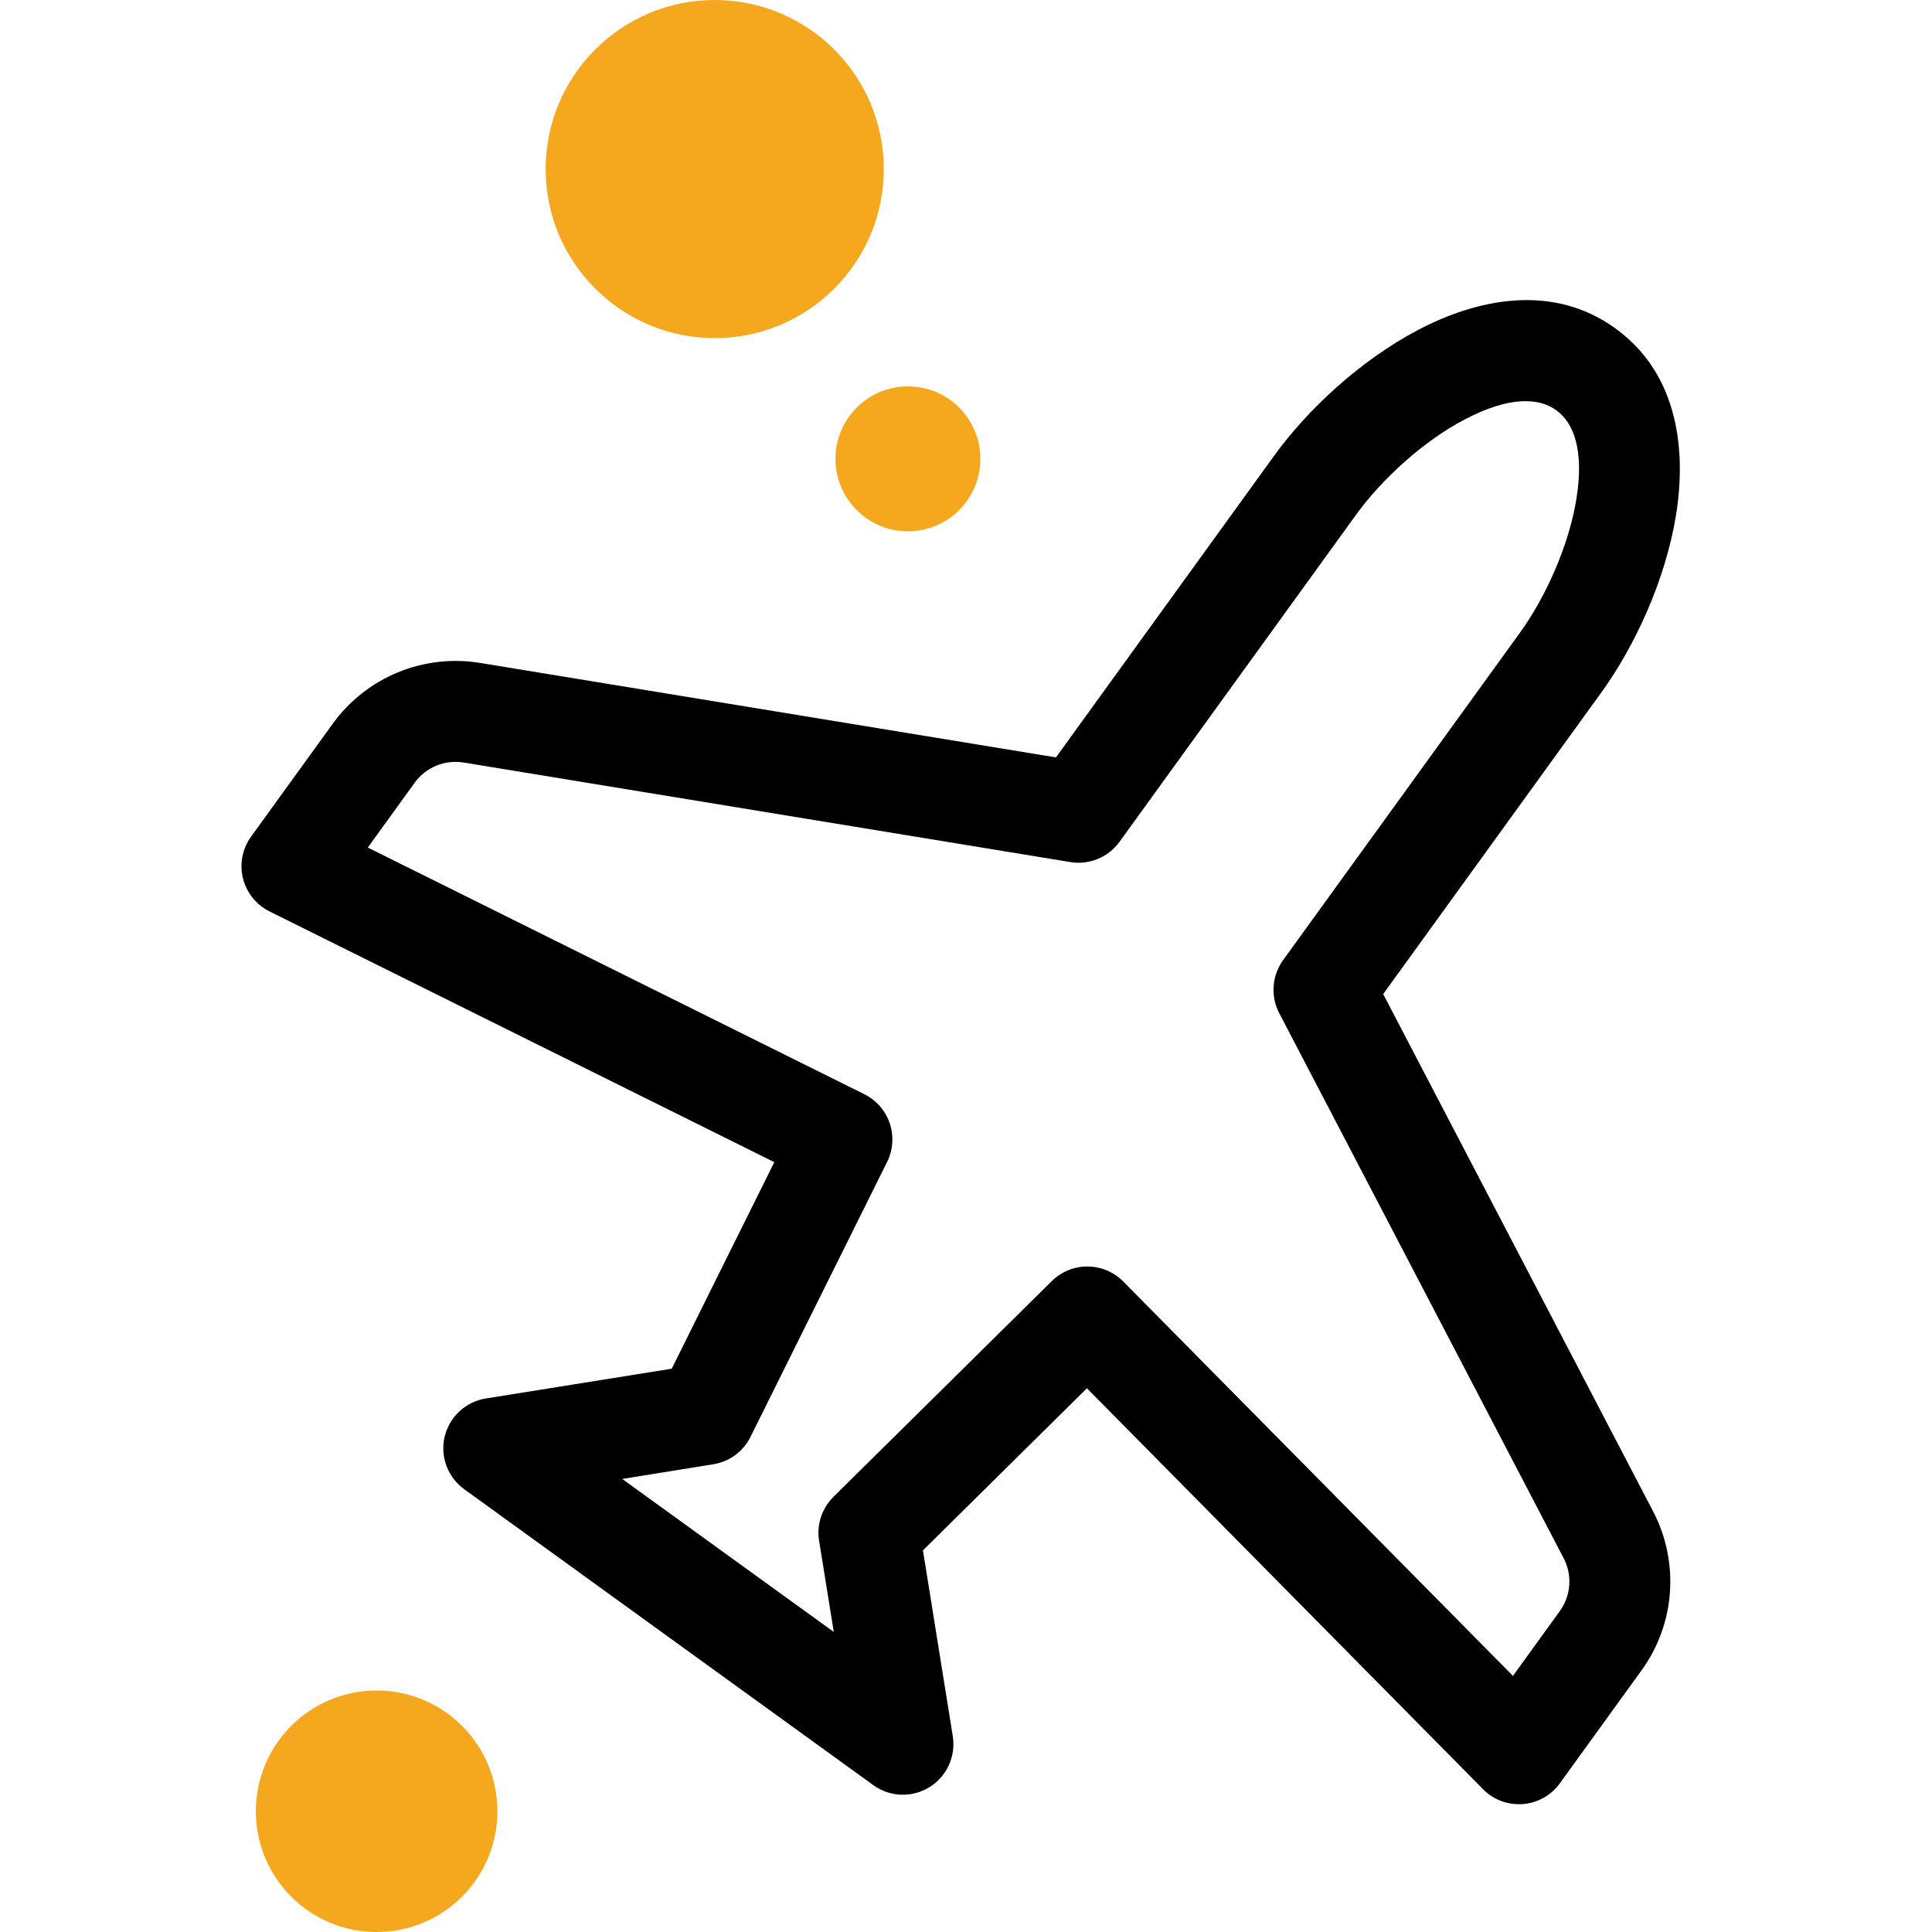 <svg width="32" height="32" viewBox="0 0 32 32" fill="none" xmlns="http://www.w3.org/2000/svg"><g clip-path="url(#clip0_1189_21234)"><path d="M15.038 8.8c.663.0 1.2-.537 1.2-1.2s-.537-1.2-1.2-1.2c-.663.0-1.2.537-1.2 1.2s.537 1.2 1.2 1.2z" fill="#f5a81d"/><path d="M11.838 5.6c1.546.0 2.8-1.254 2.8-2.8.0-1.546-1.254-2.8-2.8-2.8-1.546.0-2.8 1.254-2.8 2.8.0 1.546 1.254 2.8 2.8 2.8z" fill="#f5a81d"/><path d="M6.238 32c1.105.0 2-.895 2-2s-.895-2-2-2-2 .895-2 2 .895 2 2 2z" fill="#f5a81d"/><path d="M23.499 5.459C24.427 4.974 25.691 4.668 26.757 5.44c1.066.771 1.17 2.068 1.002 3.1C27.583 9.607 27.084 10.693 26.527 11.464l-3.617 5.001 4.471 8.569C27.596 25.447 27.693 25.912 27.659 26.377 27.626 26.841 27.463 27.288 27.19 27.665l-1.354 1.872C25.765 29.636 25.673 29.718 25.567 29.777 25.461 29.836 25.343 29.872 25.222 29.881 25.101 29.89 24.98 29.873 24.866 29.831 24.752 29.788 24.649 29.722 24.564 29.635l-6.561-6.641-2.716 2.685.494 3.077C15.807 28.92 15.784 29.088 15.715 29.238 15.646 29.389 15.534 29.516 15.393 29.602S15.089 29.732 14.923 29.726C14.758 29.72 14.598 29.664 14.464 29.567L7.69 24.667C7.556 24.57 7.453 24.436 7.395 24.28 7.337 24.125 7.327 23.956 7.365 23.795 7.404 23.634 7.489 23.488 7.61 23.376 7.732 23.263 7.884 23.189 8.047 23.163L11.126 22.67l1.699-3.421-8.361-4.153C4.355 15.042 4.26 14.965 4.184 14.87 4.108 14.775 4.053 14.665 4.024 14.547 3.995 14.43 3.992 14.307 4.015 14.188 4.039 14.069 4.087 13.956 4.158 13.858l1.354-1.872C5.786 11.608 6.159 11.314 6.59 11.136 7.021 10.959 7.493 10.905 7.952 10.98l9.538 1.565 3.617-5.001C21.664 6.775 22.543 5.959 23.499 5.459zM24.271 6.942C23.573 7.305 22.885 7.94 22.462 8.524L18.542 13.944C18.451 14.069 18.327 14.167 18.184 14.226S17.883 14.304 17.73 14.279L7.68 12.63C7.527 12.605 7.369 12.623 7.226 12.682 7.083 12.742 6.959 12.839 6.868 12.965l-.776 1.073 8.225 4.086C14.515 18.223 14.666 18.396 14.737 18.606 14.807 18.816 14.792 19.045 14.694 19.244L12.431 23.798C12.372 23.918 12.285 24.021 12.178 24.101 12.07 24.18 11.945 24.232 11.813 24.253L10.306 24.496l3.504 2.534L13.567 25.521C13.545 25.39 13.556 25.255 13.597 25.128 13.639 25.002 13.71 24.887 13.804 24.793l3.618-3.575C17.5 21.141 17.593 21.08 17.694 21.039 17.796 20.997 17.905 20.976 18.015 20.977 18.125 20.978 18.233 21 18.335 21.043 18.436 21.086 18.528 21.148 18.605 21.226l6.454 6.532L25.835 26.685C25.926 26.56 25.98 26.411 25.992 26.256 26.003 26.102 25.971 25.947 25.899 25.809l-4.712-9.03C21.116 16.642 21.084 16.487 21.096 16.332 21.107 16.178 21.161 16.029 21.252 15.903l3.92-5.419C25.595 9.899 25.982 9.05 26.109 8.271 26.242 7.459 26.066 7.003 25.777 6.795 25.488 6.586 25.002 6.56 24.271 6.942z" fill="#000"/></g><defs><clipPath id="clip0_1189_21234"><rect width="32" height="32" fill="#fff"/></clipPath></defs></svg>